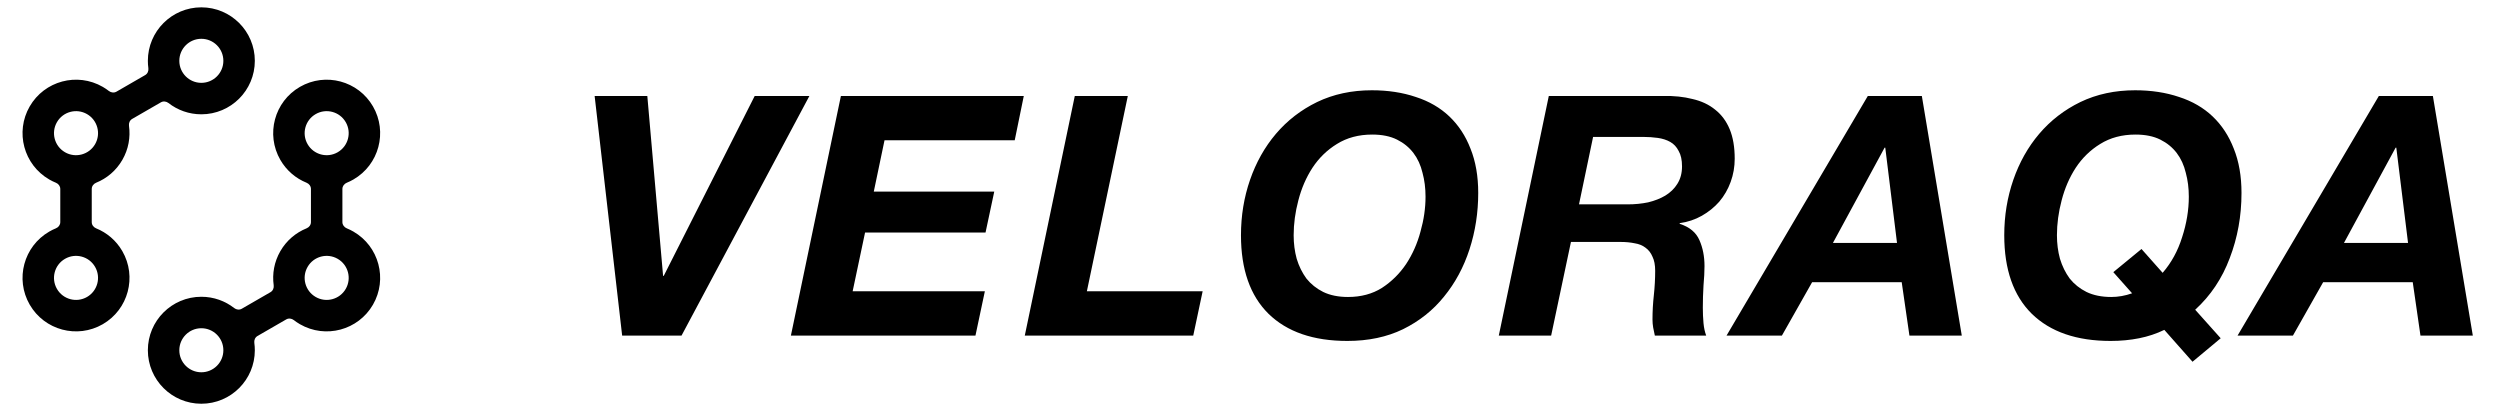 <svg xmlns="http://www.w3.org/2000/svg" fill="none" viewBox="0 0 298 49" height="49" width="298">
<g clip-path="url(#clip0_5378_335)">
<path fill="black" d="M17.625 7.25C17.625 3.729 20.479 0.875 24 0.875C27.521 0.875 30.375 3.729 30.375 7.25C30.375 10.771 27.521 13.625 24 13.625C22.523 13.625 21.163 13.123 20.082 12.28C19.823 12.077 19.466 12.033 19.181 12.197L15.755 14.175C15.47 14.34 15.33 14.671 15.376 14.997C15.565 16.355 15.321 17.783 14.582 19.062C13.844 20.342 12.729 21.268 11.458 21.782C11.153 21.906 10.936 22.193 10.936 22.522V26.478C10.936 26.807 11.153 27.094 11.458 27.217C12.729 27.732 13.844 28.658 14.582 29.937C16.342 32.986 15.298 36.885 12.249 38.646C9.2 40.406 5.301 39.361 3.54 36.312C1.78 33.263 2.825 29.364 5.874 27.604C6.132 27.455 6.396 27.326 6.665 27.216C6.97 27.093 7.186 26.806 7.186 26.477V22.523C7.186 22.194 6.97 21.907 6.665 21.783C6.396 21.674 6.132 21.545 5.874 21.396C2.825 19.635 1.78 15.736 3.54 12.687C5.301 9.638 9.2 8.594 12.249 10.354C12.507 10.503 12.751 10.668 12.98 10.846C13.24 11.048 13.596 11.092 13.881 10.927L17.305 8.95C17.59 8.786 17.73 8.455 17.685 8.129C17.646 7.842 17.625 7.548 17.625 7.25ZM24 4.625C22.55 4.625 21.375 5.8 21.375 7.25C21.375 8.7 22.55 9.875 24 9.875C25.45 9.875 26.625 8.7 26.625 7.25C26.625 5.8 25.45 4.625 24 4.625ZM10.374 13.602C9.118 12.877 7.513 13.307 6.788 14.562C6.063 15.818 6.493 17.423 7.749 18.148C9.004 18.873 10.61 18.443 11.335 17.187C12.059 15.932 11.629 14.326 10.374 13.602ZM11.334 31.812C10.61 30.557 9.004 30.127 7.749 30.852C6.493 31.576 6.063 33.182 6.788 34.437C7.513 35.693 9.118 36.123 10.374 35.398C11.629 34.673 12.059 33.068 11.334 31.812Z" clip-rule="evenodd" fill-rule="evenodd"></path>
<path fill="black" d="M17.625 41.75C17.625 38.229 20.479 35.375 24 35.375C25.477 35.375 26.837 35.877 27.918 36.721C28.177 36.923 28.534 36.967 28.819 36.803L32.245 34.825C32.53 34.66 32.67 34.329 32.624 34.003C32.435 32.645 32.68 31.217 33.418 29.937C34.157 28.658 35.271 27.732 36.542 27.217C36.847 27.094 37.064 26.807 37.064 26.478V22.522C37.064 22.193 36.847 21.906 36.542 21.782C35.271 21.268 34.157 20.341 33.418 19.062C31.658 16.013 32.702 12.114 35.752 10.354C38.801 8.594 42.7 9.638 44.46 12.687C46.22 15.736 45.176 19.635 42.127 21.396C41.868 21.545 41.604 21.674 41.335 21.783C41.03 21.907 40.814 22.194 40.814 22.523V26.477C40.814 26.806 41.03 27.092 41.335 27.216C41.604 27.326 41.868 27.455 42.127 27.604C45.176 29.364 46.22 33.263 44.46 36.312C42.7 39.361 38.801 40.406 35.752 38.646C35.493 38.497 35.249 38.332 35.02 38.154C34.761 37.952 34.404 37.908 34.119 38.073L30.695 40.05C30.41 40.214 30.27 40.545 30.315 40.871C30.355 41.158 30.375 41.452 30.375 41.75C30.375 45.271 27.521 48.125 24 48.125C20.479 48.125 17.625 45.271 17.625 41.75ZM24 39.125C22.55 39.125 21.375 40.3 21.375 41.75C21.375 43.2 22.55 44.375 24 44.375C25.45 44.375 26.625 43.2 26.625 41.75C26.625 40.3 25.45 39.125 24 39.125ZM36.666 31.812C37.391 30.557 38.996 30.127 40.252 30.852C41.507 31.576 41.937 33.182 41.212 34.437C40.487 35.693 38.882 36.123 37.627 35.398C36.371 34.673 35.941 33.068 36.666 31.812ZM37.627 13.602C38.882 12.877 40.487 13.307 41.212 14.562C41.937 15.818 41.507 17.423 40.252 18.148C38.996 18.873 37.391 18.443 36.666 17.187C35.941 15.932 36.371 14.326 37.627 13.602Z" clip-rule="evenodd" fill-rule="evenodd"></path>
</g>
<path fill="black" d="M81.24 40H74.16L70.88 11.44H77.16L79.04 32.88H79.12L89.96 11.44H96.48L81.24 40ZM100.235 11.44H122.035L120.955 16.72H105.435L104.155 22.84H118.515L117.475 27.72H103.115L101.635 34.72H117.395L116.275 40H94.275L100.235 11.44ZM128.115 11.44H134.435L129.555 34.72H143.355L142.235 40H122.155L128.115 11.44ZM147.924 28.04C147.924 25.72 148.284 23.52 149.004 21.44C149.724 19.36 150.75 17.533 152.084 15.96C153.444 14.36 155.084 13.093 157.004 12.16C158.95 11.227 161.124 10.76 163.524 10.76C165.444 10.76 167.19 11.027 168.764 11.56C170.337 12.067 171.67 12.84 172.764 13.88C173.857 14.92 174.697 16.2 175.284 17.72C175.897 19.24 176.204 21 176.204 23C176.204 25.347 175.857 27.587 175.164 29.72C174.47 31.853 173.457 33.733 172.124 35.36C170.817 36.987 169.19 38.28 167.244 39.24C165.324 40.173 163.11 40.64 160.604 40.64C156.55 40.64 153.417 39.56 151.204 37.4C149.017 35.24 147.924 32.12 147.924 28.04ZM154.204 28.04C154.204 29.027 154.324 29.96 154.564 30.84C154.83 31.72 155.217 32.507 155.724 33.2C156.257 33.867 156.924 34.4 157.724 34.8C158.55 35.2 159.537 35.4 160.684 35.4C162.23 35.4 163.577 35.04 164.724 34.32C165.87 33.573 166.83 32.627 167.604 31.48C168.377 30.307 168.95 29.013 169.324 27.6C169.724 26.187 169.924 24.8 169.924 23.44C169.924 22.427 169.804 21.48 169.564 20.6C169.35 19.693 168.99 18.907 168.484 18.24C167.977 17.573 167.324 17.04 166.524 16.64C165.724 16.24 164.737 16.04 163.564 16.04C161.964 16.04 160.564 16.413 159.364 17.16C158.19 17.88 157.217 18.827 156.444 20C155.697 21.147 155.137 22.44 154.764 23.88C154.39 25.293 154.204 26.68 154.204 28.04ZM188.217 24.36H194.017C194.87 24.36 195.683 24.28 196.457 24.12C197.23 23.933 197.91 23.667 198.497 23.32C199.11 22.947 199.59 22.48 199.937 21.92C200.31 21.333 200.497 20.64 200.497 19.84C200.497 19.067 200.363 18.453 200.097 18C199.857 17.52 199.523 17.16 199.097 16.92C198.67 16.68 198.177 16.52 197.617 16.44C197.057 16.36 196.47 16.32 195.857 16.32H189.897L188.217 24.36ZM184.617 11.44H198.257C199.537 11.413 200.697 11.533 201.737 11.8C202.803 12.04 203.71 12.467 204.457 13.08C205.203 13.667 205.777 14.44 206.177 15.4C206.577 16.36 206.777 17.533 206.777 18.92C206.777 19.88 206.617 20.8 206.297 21.68C205.977 22.56 205.523 23.347 204.937 24.04C204.35 24.707 203.657 25.267 202.857 25.72C202.057 26.173 201.177 26.467 200.217 26.6V26.68C201.39 27.053 202.177 27.707 202.577 28.64C202.977 29.547 203.177 30.573 203.177 31.72C203.177 32.36 203.137 33.133 203.057 34.04C203.003 34.92 202.977 35.8 202.977 36.68C202.977 37.32 203.003 37.933 203.057 38.52C203.11 39.08 203.217 39.573 203.377 40H197.257C197.177 39.653 197.11 39.333 197.057 39.04C197.003 38.72 196.977 38.4 196.977 38.08C196.977 37.12 197.03 36.16 197.137 35.2C197.243 34.213 197.297 33.24 197.297 32.28C197.297 31.587 197.19 31.027 196.977 30.6C196.79 30.147 196.51 29.787 196.137 29.52C195.79 29.253 195.363 29.08 194.857 29C194.35 28.893 193.79 28.84 193.177 28.84H187.257L184.897 40H178.657L184.617 11.44ZM222.644 11.44H229.084L233.844 40H227.604L226.684 33.64H216.004L212.404 40H205.804L222.644 11.44ZM218.484 28.96H226.124L224.724 17.6H224.644L218.484 28.96ZM261.347 43.12L257.987 39.32C257.053 39.773 256.053 40.107 254.987 40.32C253.92 40.533 252.787 40.64 251.587 40.64C247.533 40.64 244.4 39.56 242.187 37.4C240 35.24 238.907 32.12 238.907 28.04C238.907 25.72 239.267 23.52 239.987 21.44C240.707 19.36 241.733 17.533 243.067 15.96C244.427 14.36 246.067 13.093 247.987 12.16C249.933 11.227 252.107 10.76 254.507 10.76C256.427 10.76 258.173 11.027 259.747 11.56C261.32 12.067 262.653 12.84 263.747 13.88C264.84 14.92 265.68 16.2 266.267 17.72C266.88 19.24 267.187 21 267.187 23C267.187 25.747 266.72 28.333 265.787 30.76C264.88 33.187 263.507 35.24 261.667 36.92L264.707 40.32L261.347 43.12ZM255.267 29.68L257.787 32.52C258.827 31.32 259.6 29.907 260.107 28.28C260.64 26.653 260.907 25.04 260.907 23.44C260.907 22.427 260.787 21.48 260.547 20.6C260.333 19.693 259.973 18.907 259.467 18.24C258.96 17.573 258.307 17.04 257.507 16.64C256.707 16.24 255.72 16.04 254.547 16.04C252.947 16.04 251.547 16.413 250.347 17.16C249.173 17.88 248.2 18.827 247.427 20C246.68 21.147 246.12 22.44 245.747 23.88C245.373 25.293 245.187 26.68 245.187 28.04C245.187 29.027 245.307 29.96 245.547 30.84C245.813 31.72 246.2 32.507 246.707 33.2C247.24 33.867 247.907 34.4 248.707 34.8C249.533 35.2 250.52 35.4 251.667 35.4C252.493 35.4 253.32 35.253 254.147 34.96L251.907 32.44L255.267 29.68ZM283.559 11.44H289.999L294.759 40H288.519L287.599 33.64H276.919L273.319 40H266.719L283.559 11.44ZM279.399 28.96H287.039L285.639 17.6H285.559L279.399 28.96Z"></path>
<defs>
<clipPath id="clip0_5378_335">
<rect transform="translate(0 0.5)" fill="white" height="48" width="48"></rect>
</clipPath>
</defs>
</svg>
